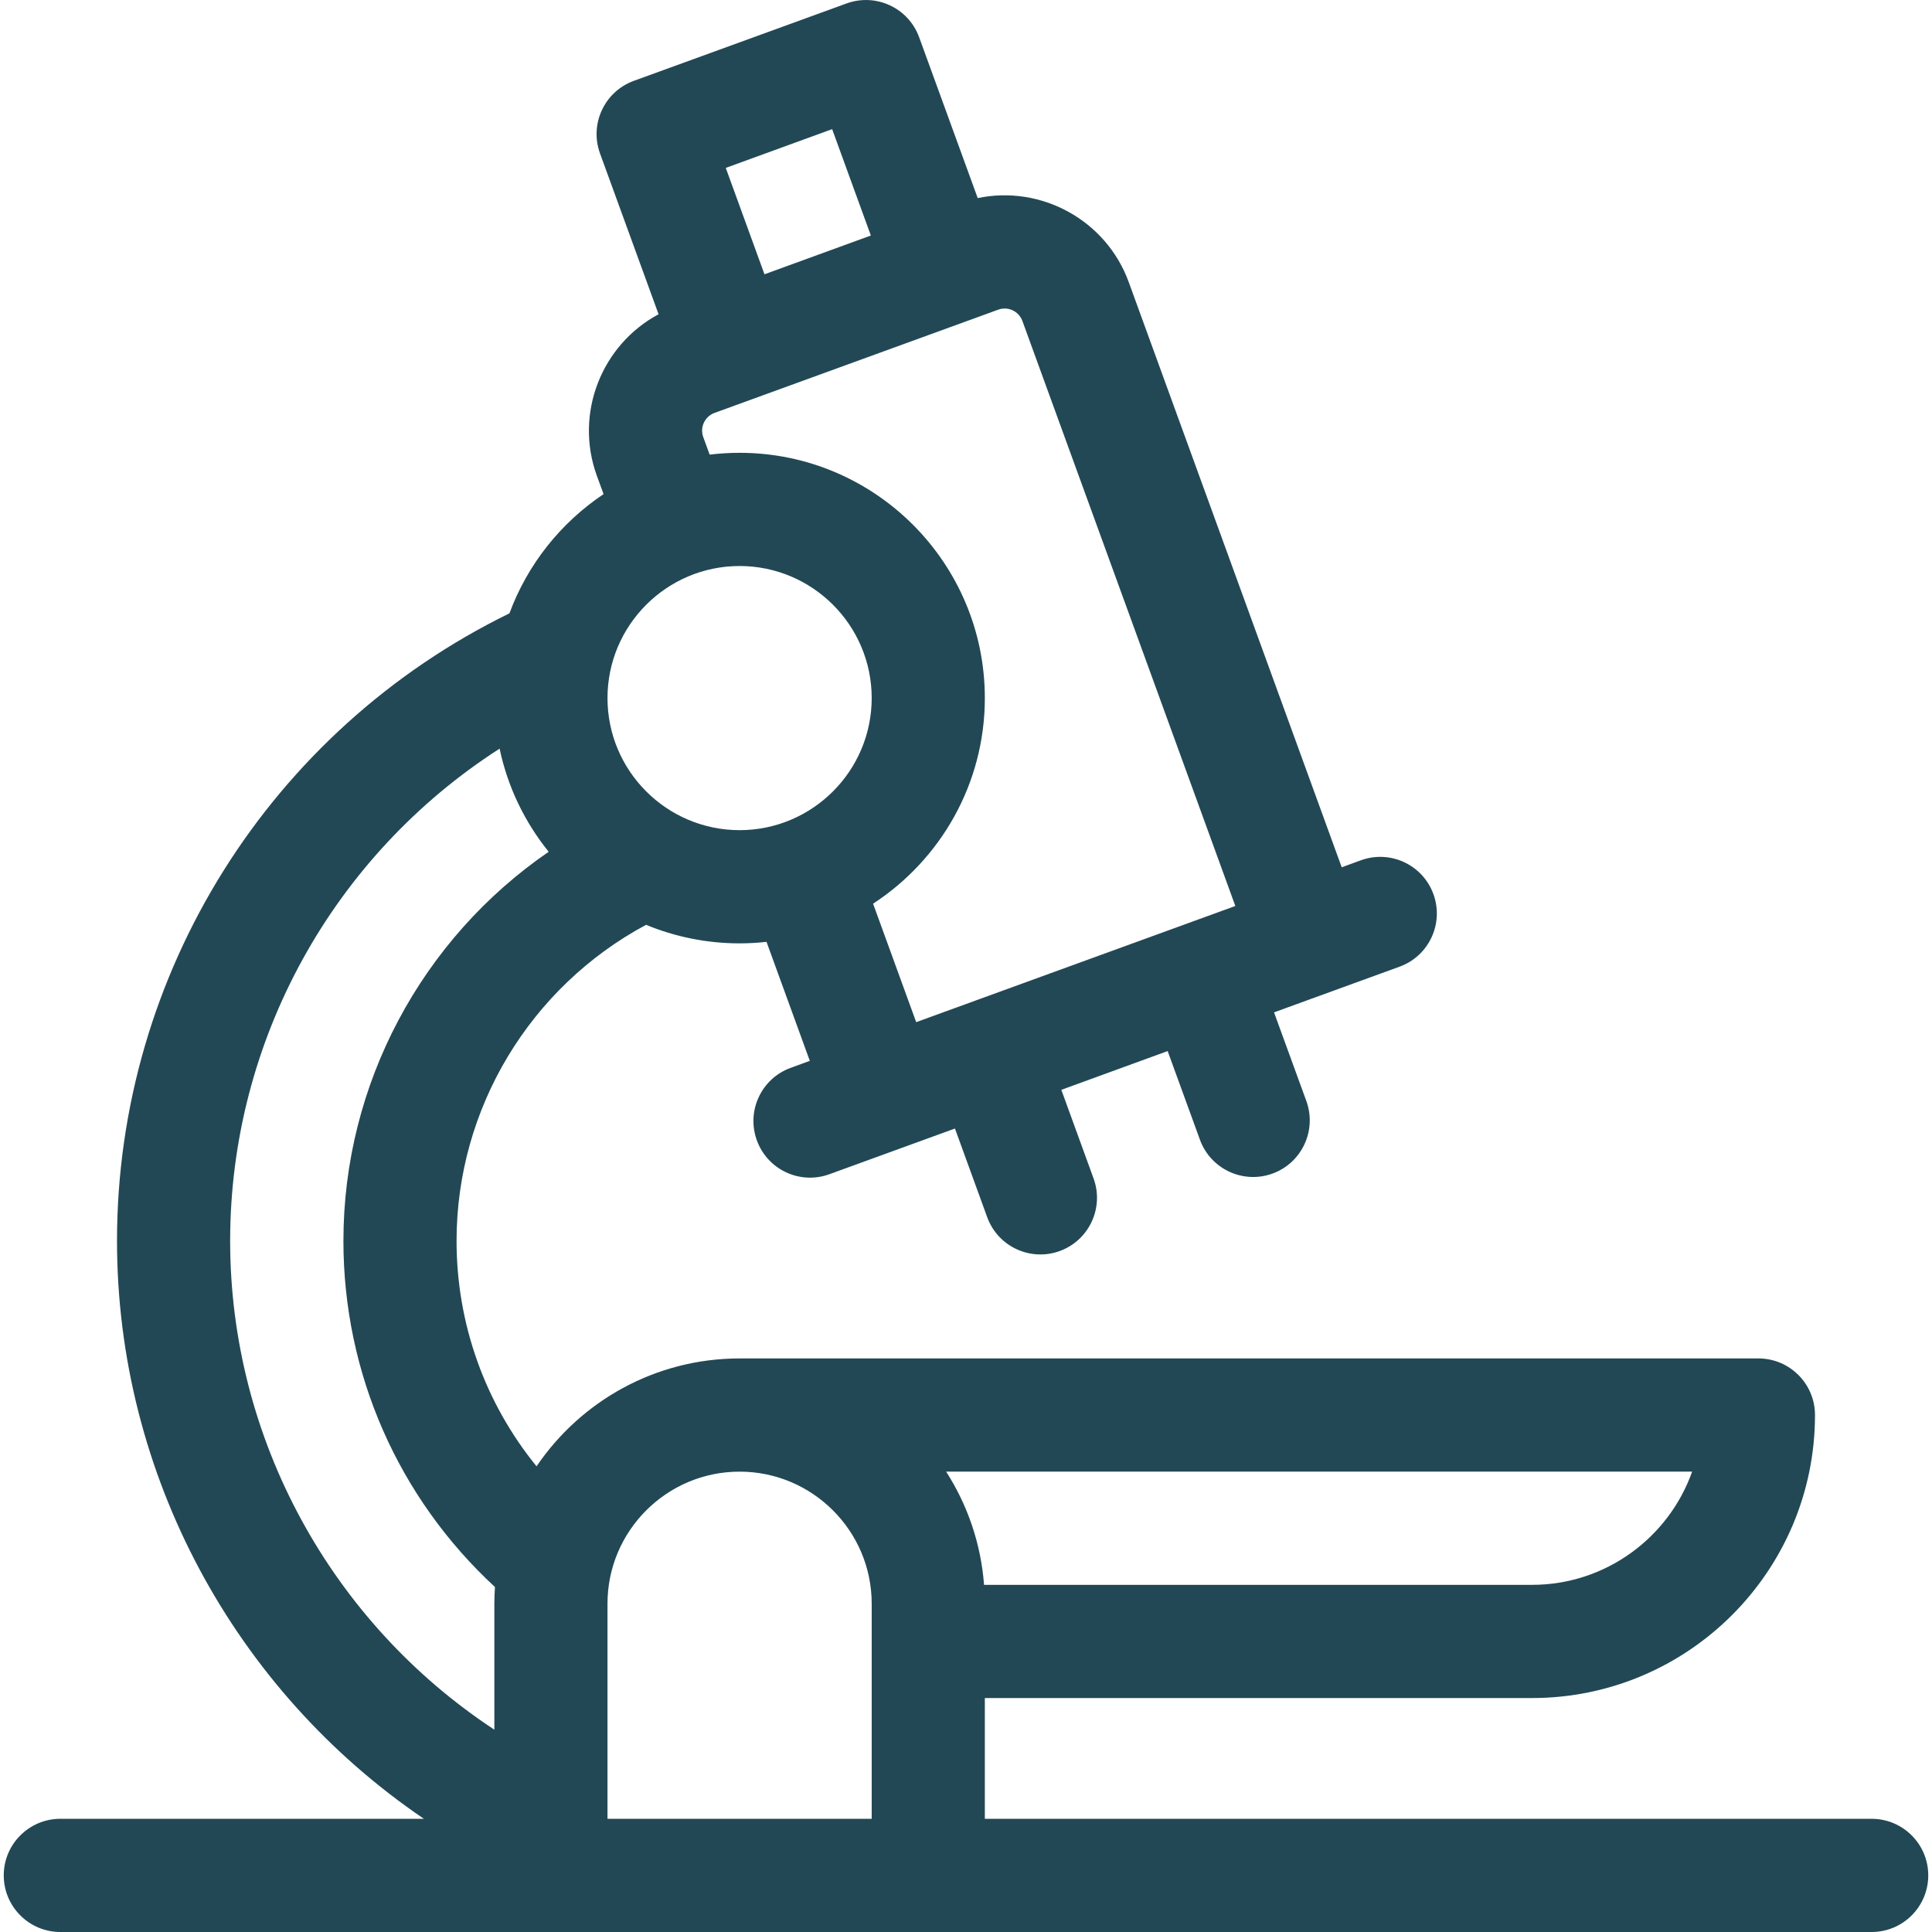 <svg width="32" height="32" viewBox="0 0 32 32" fill="none" xmlns="http://www.w3.org/2000/svg">
<path d="M31 30.125H16.312V28.125H25.375C27.96 28.125 30.062 26.022 30.062 23.438C30.062 22.92 29.643 22.5 29.125 22.5H12.25C10.853 22.5 9.618 23.209 8.887 24.287C8.035 23.239 7.562 21.93 7.562 20.553C7.562 18.358 8.782 16.347 10.701 15.318C11.179 15.515 11.702 15.625 12.25 15.625C12.401 15.625 12.549 15.616 12.696 15.6L13.413 17.571L13.096 17.687C12.609 17.864 12.359 18.402 12.536 18.888C12.713 19.375 13.251 19.626 13.737 19.449L15.817 18.692L16.351 20.16C16.528 20.647 17.066 20.898 17.553 20.721C18.039 20.543 18.29 20.005 18.113 19.519L17.579 18.051L19.34 17.409L19.875 18.878C20.052 19.364 20.59 19.615 21.077 19.438C21.563 19.261 21.814 18.723 21.637 18.236L21.102 16.768L23.182 16.011C23.668 15.834 23.919 15.296 23.742 14.81C23.565 14.323 23.027 14.072 22.541 14.249L22.223 14.365L18.696 4.674C18.32 3.641 17.24 3.062 16.194 3.281L15.224 0.617C15.047 0.131 14.509 -0.12 14.022 0.057L10.498 1.339C10.012 1.516 9.761 2.054 9.938 2.541L10.908 5.205C9.965 5.71 9.51 6.847 9.886 7.881L9.997 8.184C9.289 8.658 8.737 9.348 8.438 10.159C4.475 12.095 1.938 16.127 1.938 20.553C1.938 24.416 3.882 27.994 7.021 30.125H1C0.482 30.125 0.062 30.545 0.062 31.062C0.062 31.58 0.482 32 1 32H31C31.518 32 31.938 31.58 31.938 31.062C31.938 30.545 31.518 30.125 31 30.125ZM10.062 11.562C10.062 10.356 11.044 9.375 12.25 9.375C13.456 9.375 14.438 10.356 14.438 11.562C14.438 12.769 13.456 13.75 12.25 13.75C11.044 13.75 10.062 12.769 10.062 11.562ZM13.783 2.139L14.424 3.901L12.662 4.543L12.021 2.781L13.783 2.139ZM11.648 7.239C11.589 7.078 11.673 6.898 11.835 6.839L16.534 5.129C16.695 5.07 16.875 5.154 16.934 5.316L20.461 15.006L15.175 16.93L14.461 14.968C15.574 14.242 16.312 12.987 16.312 11.562C16.312 9.322 14.49 7.5 12.25 7.5C12.082 7.5 11.917 7.51 11.754 7.53L11.648 7.239ZM8.188 26.562V28.649C5.49 26.873 3.812 23.836 3.812 20.553C3.812 17.227 5.524 14.166 8.275 12.4C8.409 13.037 8.693 13.619 9.088 14.108C6.987 15.55 5.688 17.953 5.688 20.553C5.688 22.746 6.596 24.806 8.198 26.286C8.192 26.377 8.188 26.469 8.188 26.562ZM14.438 30.125H10.062V26.562C10.062 25.356 11.044 24.375 12.25 24.375C13.456 24.375 14.438 25.356 14.438 26.562V30.125ZM15.671 24.375H28.027C27.64 25.466 26.597 26.25 25.375 26.25H16.299C16.247 25.563 16.023 24.924 15.671 24.375Z" fill="#224855"/>
</svg>
